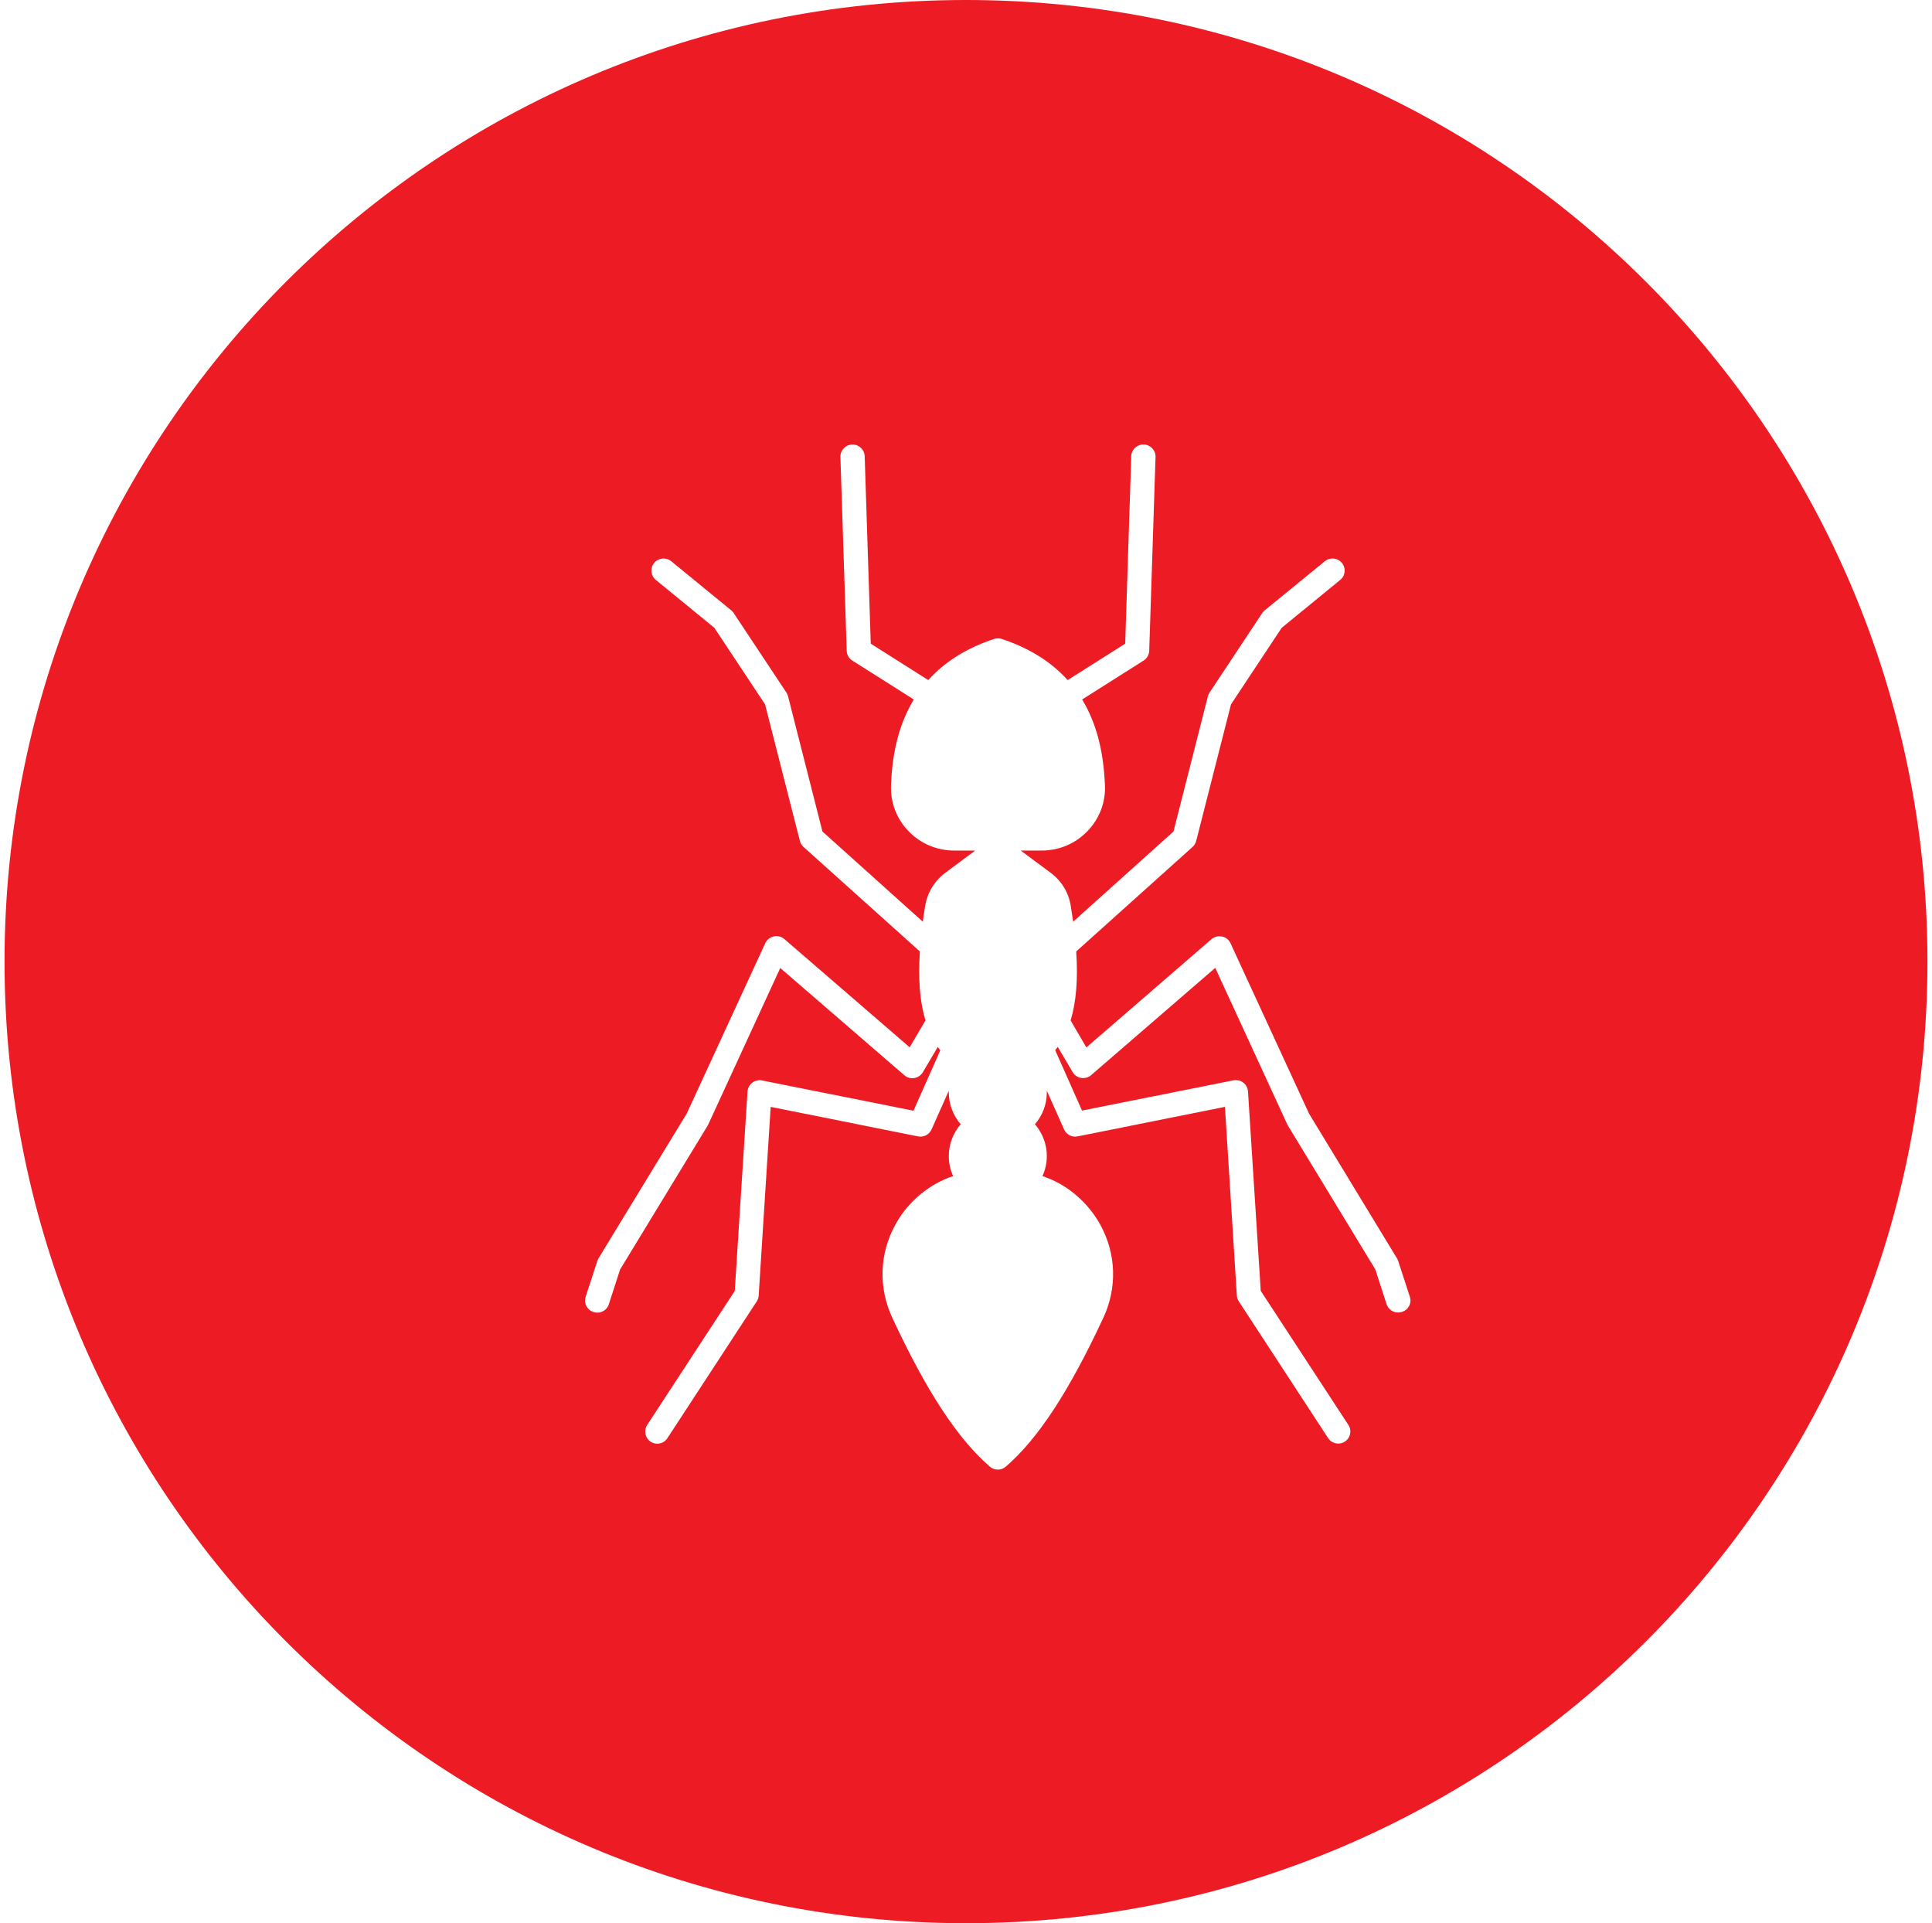 <?xml version="1.0" encoding="UTF-8"?>
<svg xmlns="http://www.w3.org/2000/svg" width="213" height="212" viewBox="0 0 213 212" fill="none">
  <path fill-rule="evenodd" clip-rule="evenodd" d="M106.5 212C165.042 212 212.5 164.542 212.5 106C212.5 47.458 165.042 0 106.5 0C47.958 0 0.5 47.458 0.5 106C0.5 164.542 47.958 212 106.5 212ZM154.137 138.97L155.435 142.956L155.435 142.956C155.663 143.661 155.274 144.404 154.552 144.615C154.419 144.655 154.271 144.682 154.138 144.682C153.576 144.682 153.055 144.324 152.867 143.765L151.623 139.925L141.979 124.059C141.965 124.039 141.955 124.015 141.945 123.992C141.935 123.969 141.925 123.946 141.911 123.926L133.979 106.69L120.294 118.517C119.999 118.77 119.585 118.89 119.197 118.823C118.808 118.77 118.46 118.531 118.26 118.185L116.615 115.394C116.529 115.517 116.442 115.628 116.356 115.738L116.334 115.766L119.29 122.423L135.984 119.088C136.372 119.021 136.76 119.101 137.068 119.34C137.376 119.567 137.562 119.925 137.589 120.311L138.994 142.291L148.652 157.068C149.067 157.693 148.879 158.517 148.264 158.915C148.05 159.061 147.796 159.128 147.542 159.128C147.101 159.128 146.672 158.915 146.418 158.517L136.573 143.447C136.453 143.261 136.373 143.036 136.359 142.81L135.049 122.013L118.796 125.269C118.182 125.389 117.566 125.07 117.312 124.499L115.412 120.233V120.419C115.412 121.721 114.931 122.971 114.101 123.928C114.931 124.898 115.412 126.134 115.412 127.436C115.412 128.207 115.238 128.965 114.931 129.642C115.974 130.001 116.964 130.493 117.874 131.144C119.278 132.154 120.469 133.482 121.311 135.011C123.064 138.214 123.184 141.947 121.645 145.257C117.86 153.376 114.448 158.598 110.89 161.668C110.636 161.893 110.329 162 110.008 162C109.687 162 109.379 161.88 109.125 161.668C105.58 158.598 102.156 153.39 98.37 145.257C96.831 141.934 96.951 138.214 98.704 135.011C99.533 133.482 100.723 132.14 102.142 131.144C103.051 130.493 104.041 129.988 105.085 129.642C104.764 128.951 104.603 128.206 104.603 127.436C104.603 126.134 105.085 124.884 105.914 123.928C105.085 122.957 104.603 121.721 104.603 120.419V120.233L102.703 124.499C102.449 125.07 101.834 125.389 101.219 125.269L84.966 122.013L83.642 142.823C83.629 143.05 83.548 143.275 83.428 143.461L73.583 158.53C73.329 158.929 72.9 159.141 72.459 159.141C72.218 159.141 71.965 159.076 71.737 158.929C71.121 158.517 70.948 157.692 71.349 157.082L81.007 142.304L82.412 120.325C82.439 119.939 82.626 119.593 82.933 119.354C83.241 119.115 83.643 119.022 84.017 119.102L100.711 122.437L103.667 115.78L103.646 115.752C103.559 115.642 103.473 115.53 103.386 115.408L101.741 118.199C101.54 118.531 101.193 118.77 100.805 118.837C100.416 118.903 100.015 118.797 99.707 118.531L86.022 106.704L78.09 123.94C78.076 123.98 78.05 124.032 78.023 124.072L68.364 139.94L67.12 143.78C66.946 144.338 66.411 144.697 65.849 144.697C65.716 144.697 65.568 144.67 65.435 144.63C64.726 144.405 64.337 143.661 64.565 142.956L65.863 138.969C65.903 138.877 65.943 138.783 65.996 138.69L75.717 122.743L84.371 103.966C84.546 103.593 84.894 103.314 85.308 103.222C85.722 103.128 86.151 103.235 86.472 103.514L100.29 115.447L102.03 112.484C101.415 110.451 101.214 107.953 101.415 104.883L88.586 93.362C88.386 93.175 88.252 92.949 88.185 92.697L84.346 77.641L78.755 69.203L72.307 63.928C71.731 63.463 71.651 62.625 72.12 62.054C72.587 61.482 73.431 61.403 74.005 61.868L80.614 67.277C80.721 67.356 80.801 67.462 80.882 67.569L86.714 76.365C86.794 76.498 86.847 76.63 86.887 76.777L90.673 91.66L101.736 101.6C101.745 101.532 101.755 101.464 101.764 101.396C101.835 100.887 101.909 100.359 102.004 99.832C102.244 98.383 103.034 97.095 104.224 96.204L107.515 93.759H105.201C103.288 93.759 101.496 93.001 100.172 91.632C98.847 90.263 98.165 88.469 98.232 86.582C98.365 82.781 99.195 79.672 100.746 77.107L93.964 72.814C93.59 72.589 93.363 72.176 93.35 71.738L92.654 50.37C92.628 49.639 93.217 49.028 93.952 49.001C94.689 48.975 95.303 49.56 95.331 50.29L95.999 70.954L102.34 74.966C104.159 72.947 106.593 71.418 109.603 70.434C109.871 70.342 110.178 70.342 110.446 70.434C113.455 71.432 115.89 72.947 117.709 74.966L124.05 70.954L124.719 50.29C124.733 49.559 125.362 48.974 126.097 49.001C126.833 49.015 127.422 49.64 127.395 50.37L126.7 71.738C126.687 72.176 126.459 72.575 126.085 72.814L119.303 77.107C120.855 79.659 121.67 82.769 121.818 86.582C121.898 88.469 121.202 90.263 119.878 91.632C118.554 93.001 116.761 93.759 114.848 93.759H112.534L115.825 96.204C117.016 97.081 117.805 98.37 118.046 99.832C118.14 100.43 118.233 101.029 118.314 101.6L129.376 91.66L133.162 76.777C133.188 76.631 133.255 76.485 133.336 76.365L139.168 67.569L139.171 67.564C139.25 67.46 139.33 67.355 139.436 67.277L146.057 61.869C146.632 61.404 147.474 61.484 147.943 62.055C148.41 62.626 148.33 63.463 147.755 63.928L141.307 69.204L135.716 77.642L131.878 92.698C131.81 92.951 131.677 93.19 131.476 93.363L118.648 104.884C118.862 107.953 118.648 110.452 118.033 112.485L119.771 115.462L133.564 103.528C133.885 103.262 134.313 103.143 134.727 103.236C135.142 103.315 135.49 103.594 135.664 103.98L144.319 122.757L154.003 138.691C154.057 138.783 154.11 138.877 154.137 138.97Z" fill="#ED1C24"></path>
</svg>
